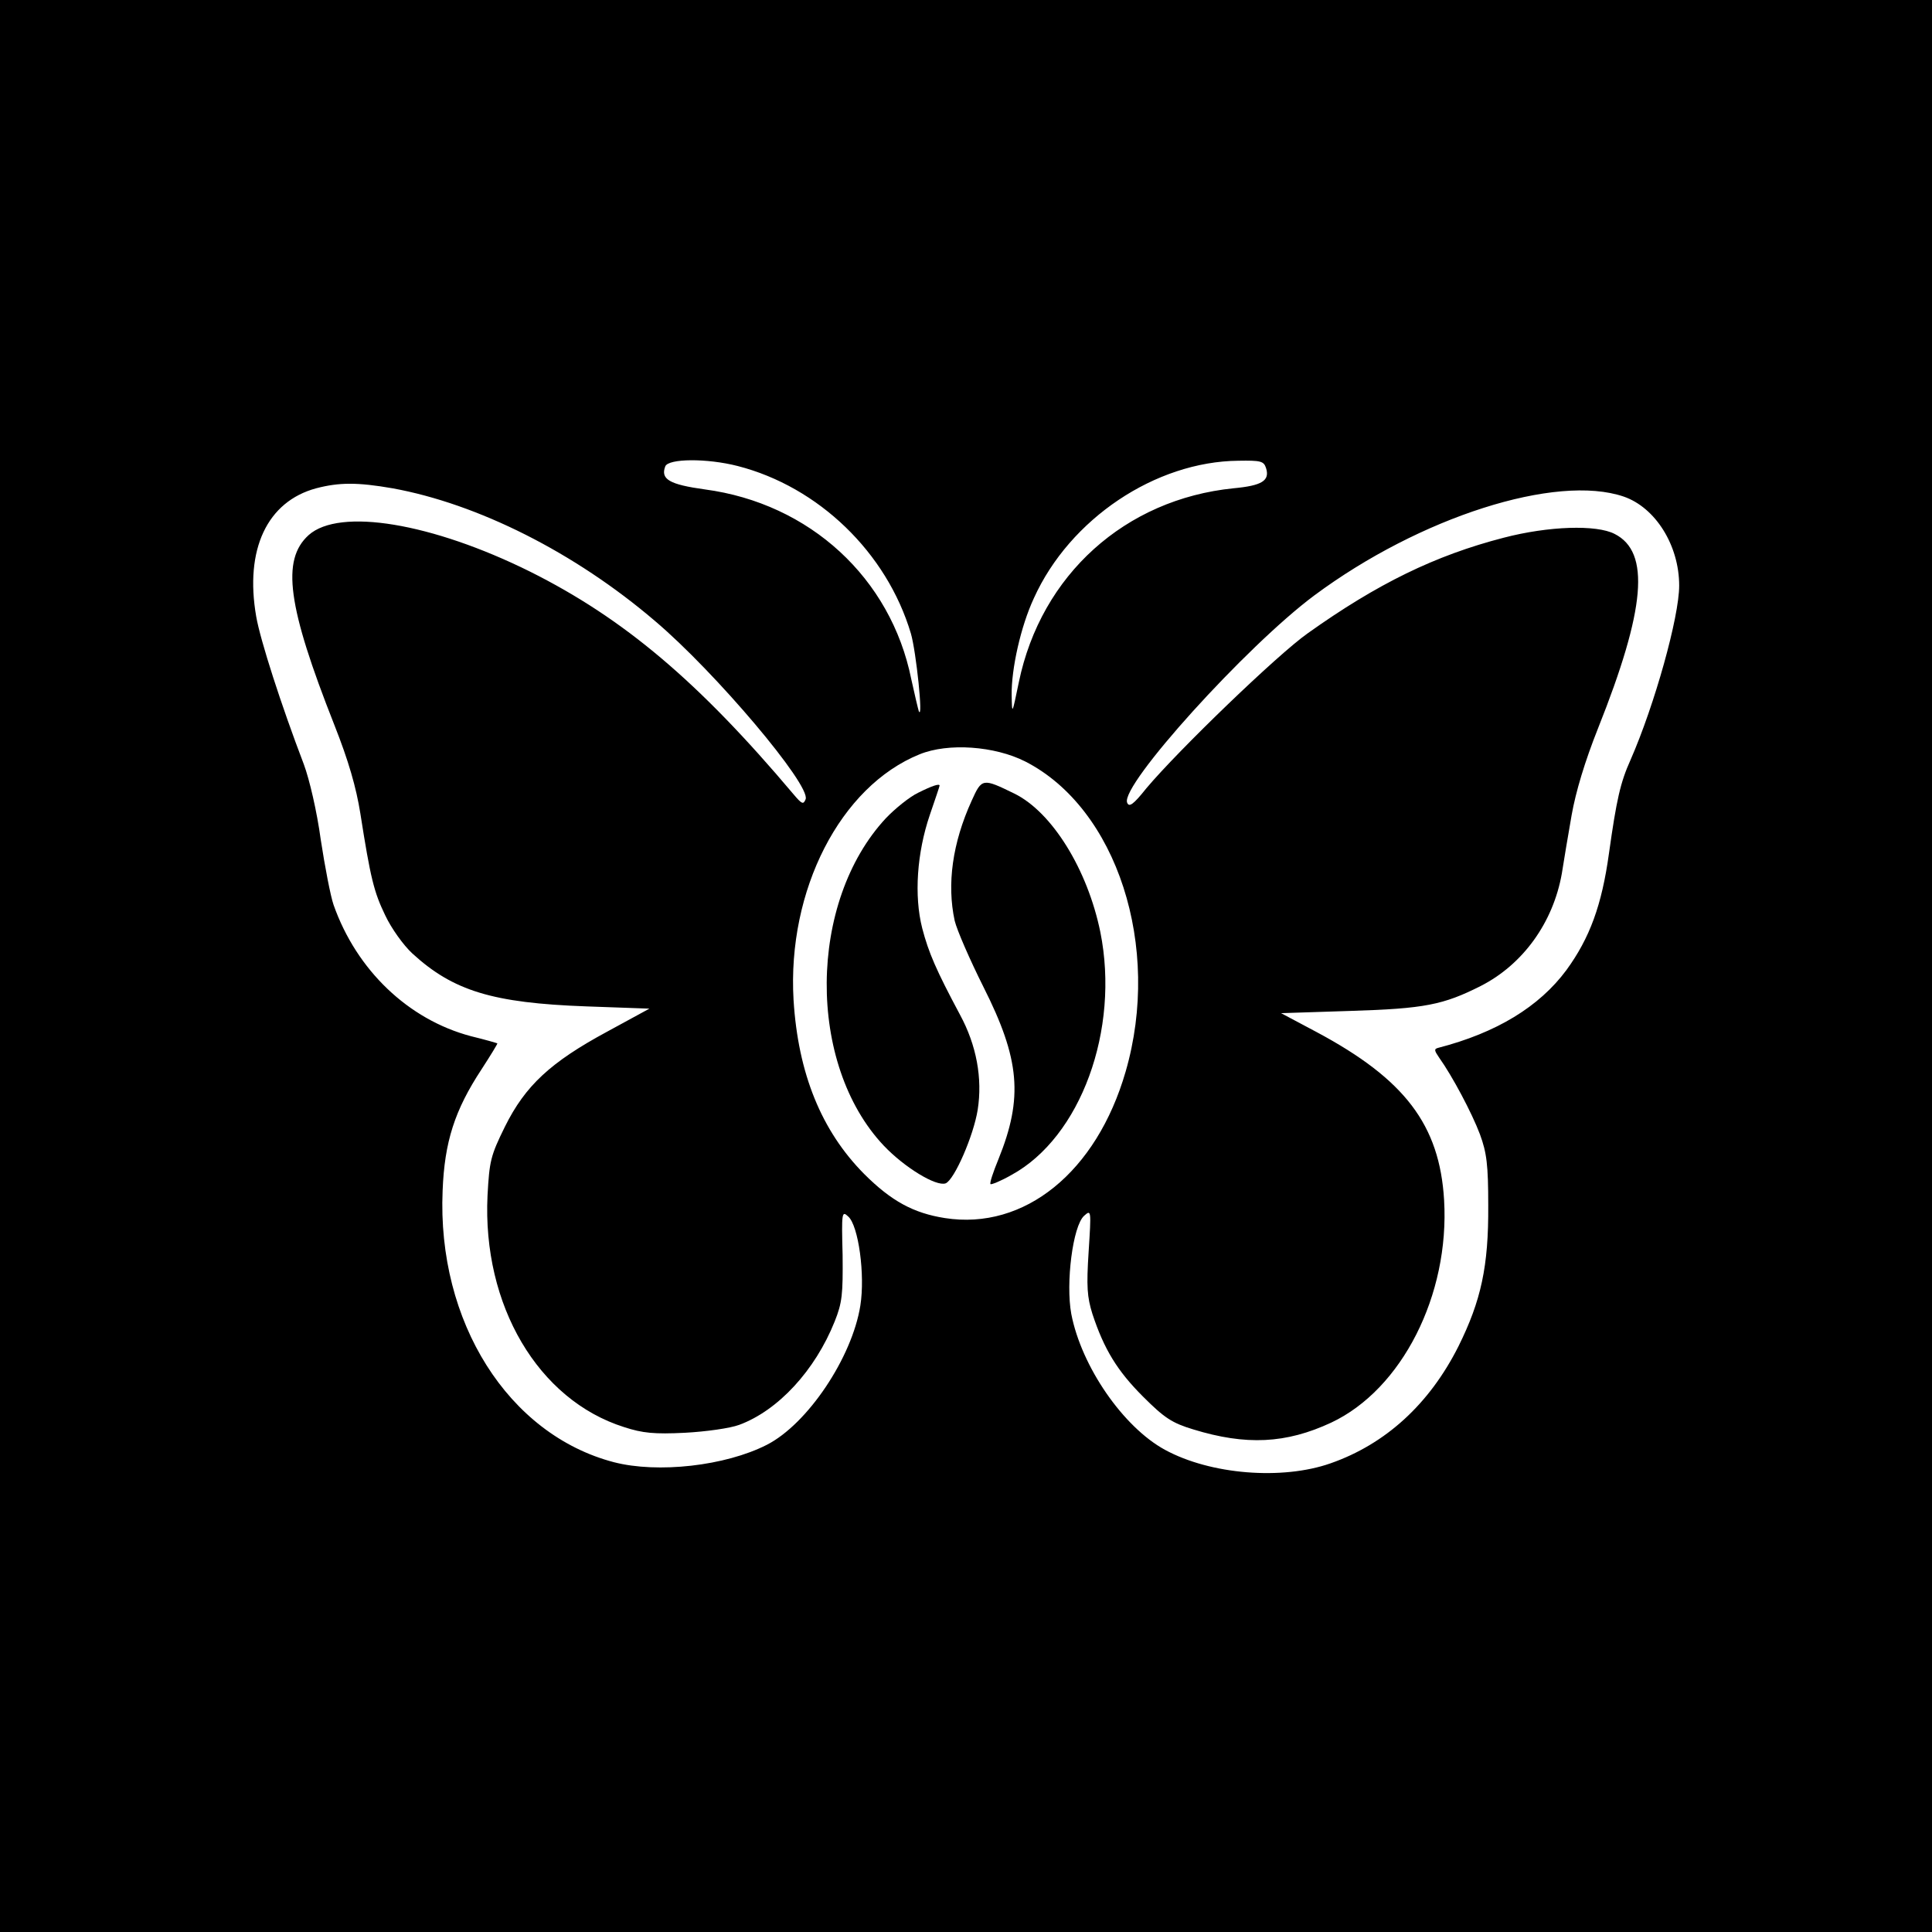 <?xml version="1.0" standalone="no"?>
<!DOCTYPE svg PUBLIC "-//W3C//DTD SVG 20010904//EN"
 "http://www.w3.org/TR/2001/REC-SVG-20010904/DTD/svg10.dtd">
<svg version="1.0" xmlns="http://www.w3.org/2000/svg"
 width="512pt" height="512pt" viewBox="0 0 512 512"
 preserveAspectRatio="xMidYMid meet">
<g transform="translate(0,512) scale(0.1,-0.1)"
fill="#000000" stroke="none">
<path d="M0 2560 l0 -2560 2560 0 2560 0 0 2560 0 2560 -2560 0 -2560 0 0
-2560z m1955 1325 c214 -55 395 -229 459 -444 14 -48 33 -231 21 -206 -2 6
-11 44 -20 85 -54 268 -269 466 -547 503 -94 13 -118 27 -105 61 8 21 110 22
192 1z m1400 -5 c11 -34 -11 -47 -86 -54 -287 -29 -510 -229 -569 -514 -18
-87 -18 -87 -19 -34 -1 69 24 182 59 257 95 210 322 362 542 364 59 1 67 -1
73 -19z m-2315 -54 c226 -41 483 -170 695 -351 161 -136 414 -436 400 -473 -6
-15 -10 -13 -32 13 -252 299 -450 466 -698 590 -260 129 -505 170 -587 97 -73
-66 -56 -189 68 -503 38 -96 58 -166 69 -235 27 -172 36 -208 66 -270 16 -34
48 -79 72 -101 108 -99 213 -131 460 -140 l168 -6 -112 -61 c-150 -81 -217
-143 -271 -252 -38 -77 -41 -91 -46 -182 -14 -291 134 -542 362 -614 49 -16
80 -19 161 -15 56 3 120 12 144 21 103 38 201 144 253 274 20 50 22 72 21 176
-3 114 -2 118 15 102 27 -24 45 -154 32 -236 -22 -138 -140 -314 -248 -369
-110 -56 -289 -76 -405 -46 -280 73 -469 372 -454 720 5 129 32 213 103 321
24 37 43 68 42 69 -2 1 -33 10 -70 19 -166 44 -303 175 -364 348 -8 23 -23
101 -34 173 -10 74 -30 160 -45 200 -60 157 -115 328 -126 391 -31 178 29 305
159 340 61 16 110 16 202 0z m3263 -22 c84 -29 147 -129 147 -236 0 -83 -65
-316 -129 -462 -27 -60 -37 -105 -57 -247 -19 -138 -51 -225 -113 -310 -72
-97 -185 -166 -340 -206 -11 -3 -10 -7 3 -26 35 -49 87 -147 108 -203 18 -49
22 -81 22 -189 1 -161 -19 -252 -79 -373 -77 -153 -193 -259 -339 -310 -128
-45 -318 -30 -439 36 -110 60 -221 220 -248 360 -15 82 4 233 34 260 19 17 19
15 12 -95 -6 -93 -4 -120 10 -165 31 -94 66 -151 134 -219 57 -57 77 -70 133
-87 140 -43 246 -38 366 18 187 88 314 338 299 590 -12 199 -104 320 -338 445
l-94 50 185 6 c195 6 245 16 344 66 112 57 192 168 215 298 5 33 17 103 26
155 11 62 35 142 70 230 126 316 139 467 44 515 -48 25 -175 21 -294 -10 -182
-47 -335 -122 -519 -253 -81 -57 -344 -311 -428 -411 -35 -44 -46 -51 -51 -38
-18 46 316 415 496 549 280 208 641 323 820 262z m-1586 -702 c243 -124 362
-491 266 -822 -77 -266 -268 -421 -479 -388 -83 13 -142 45 -214 117 -113 114
-175 266 -187 461 -17 291 124 566 334 651 76 31 199 22 280 -19z"/>
<path d="M2575 2998 c-51 -112 -66 -221 -45 -318 6 -25 40 -103 76 -175 97
-192 106 -294 40 -457 -14 -34 -24 -64 -21 -66 2 -2 27 8 55 24 184 100 288
385 236 644 -34 166 -128 318 -228 367 -84 41 -86 41 -113 -19z"/>
<path d="M2433 3019 c-23 -11 -61 -42 -85 -67 -207 -222 -210 -652 -6 -868 55
-58 139 -109 164 -100 23 9 74 126 85 195 13 83 -3 171 -47 252 -63 118 -83
164 -100 229 -22 86 -14 200 20 300 14 41 26 76 26 78 0 6 -19 0 -57 -19z"/>
</g>
</svg>
